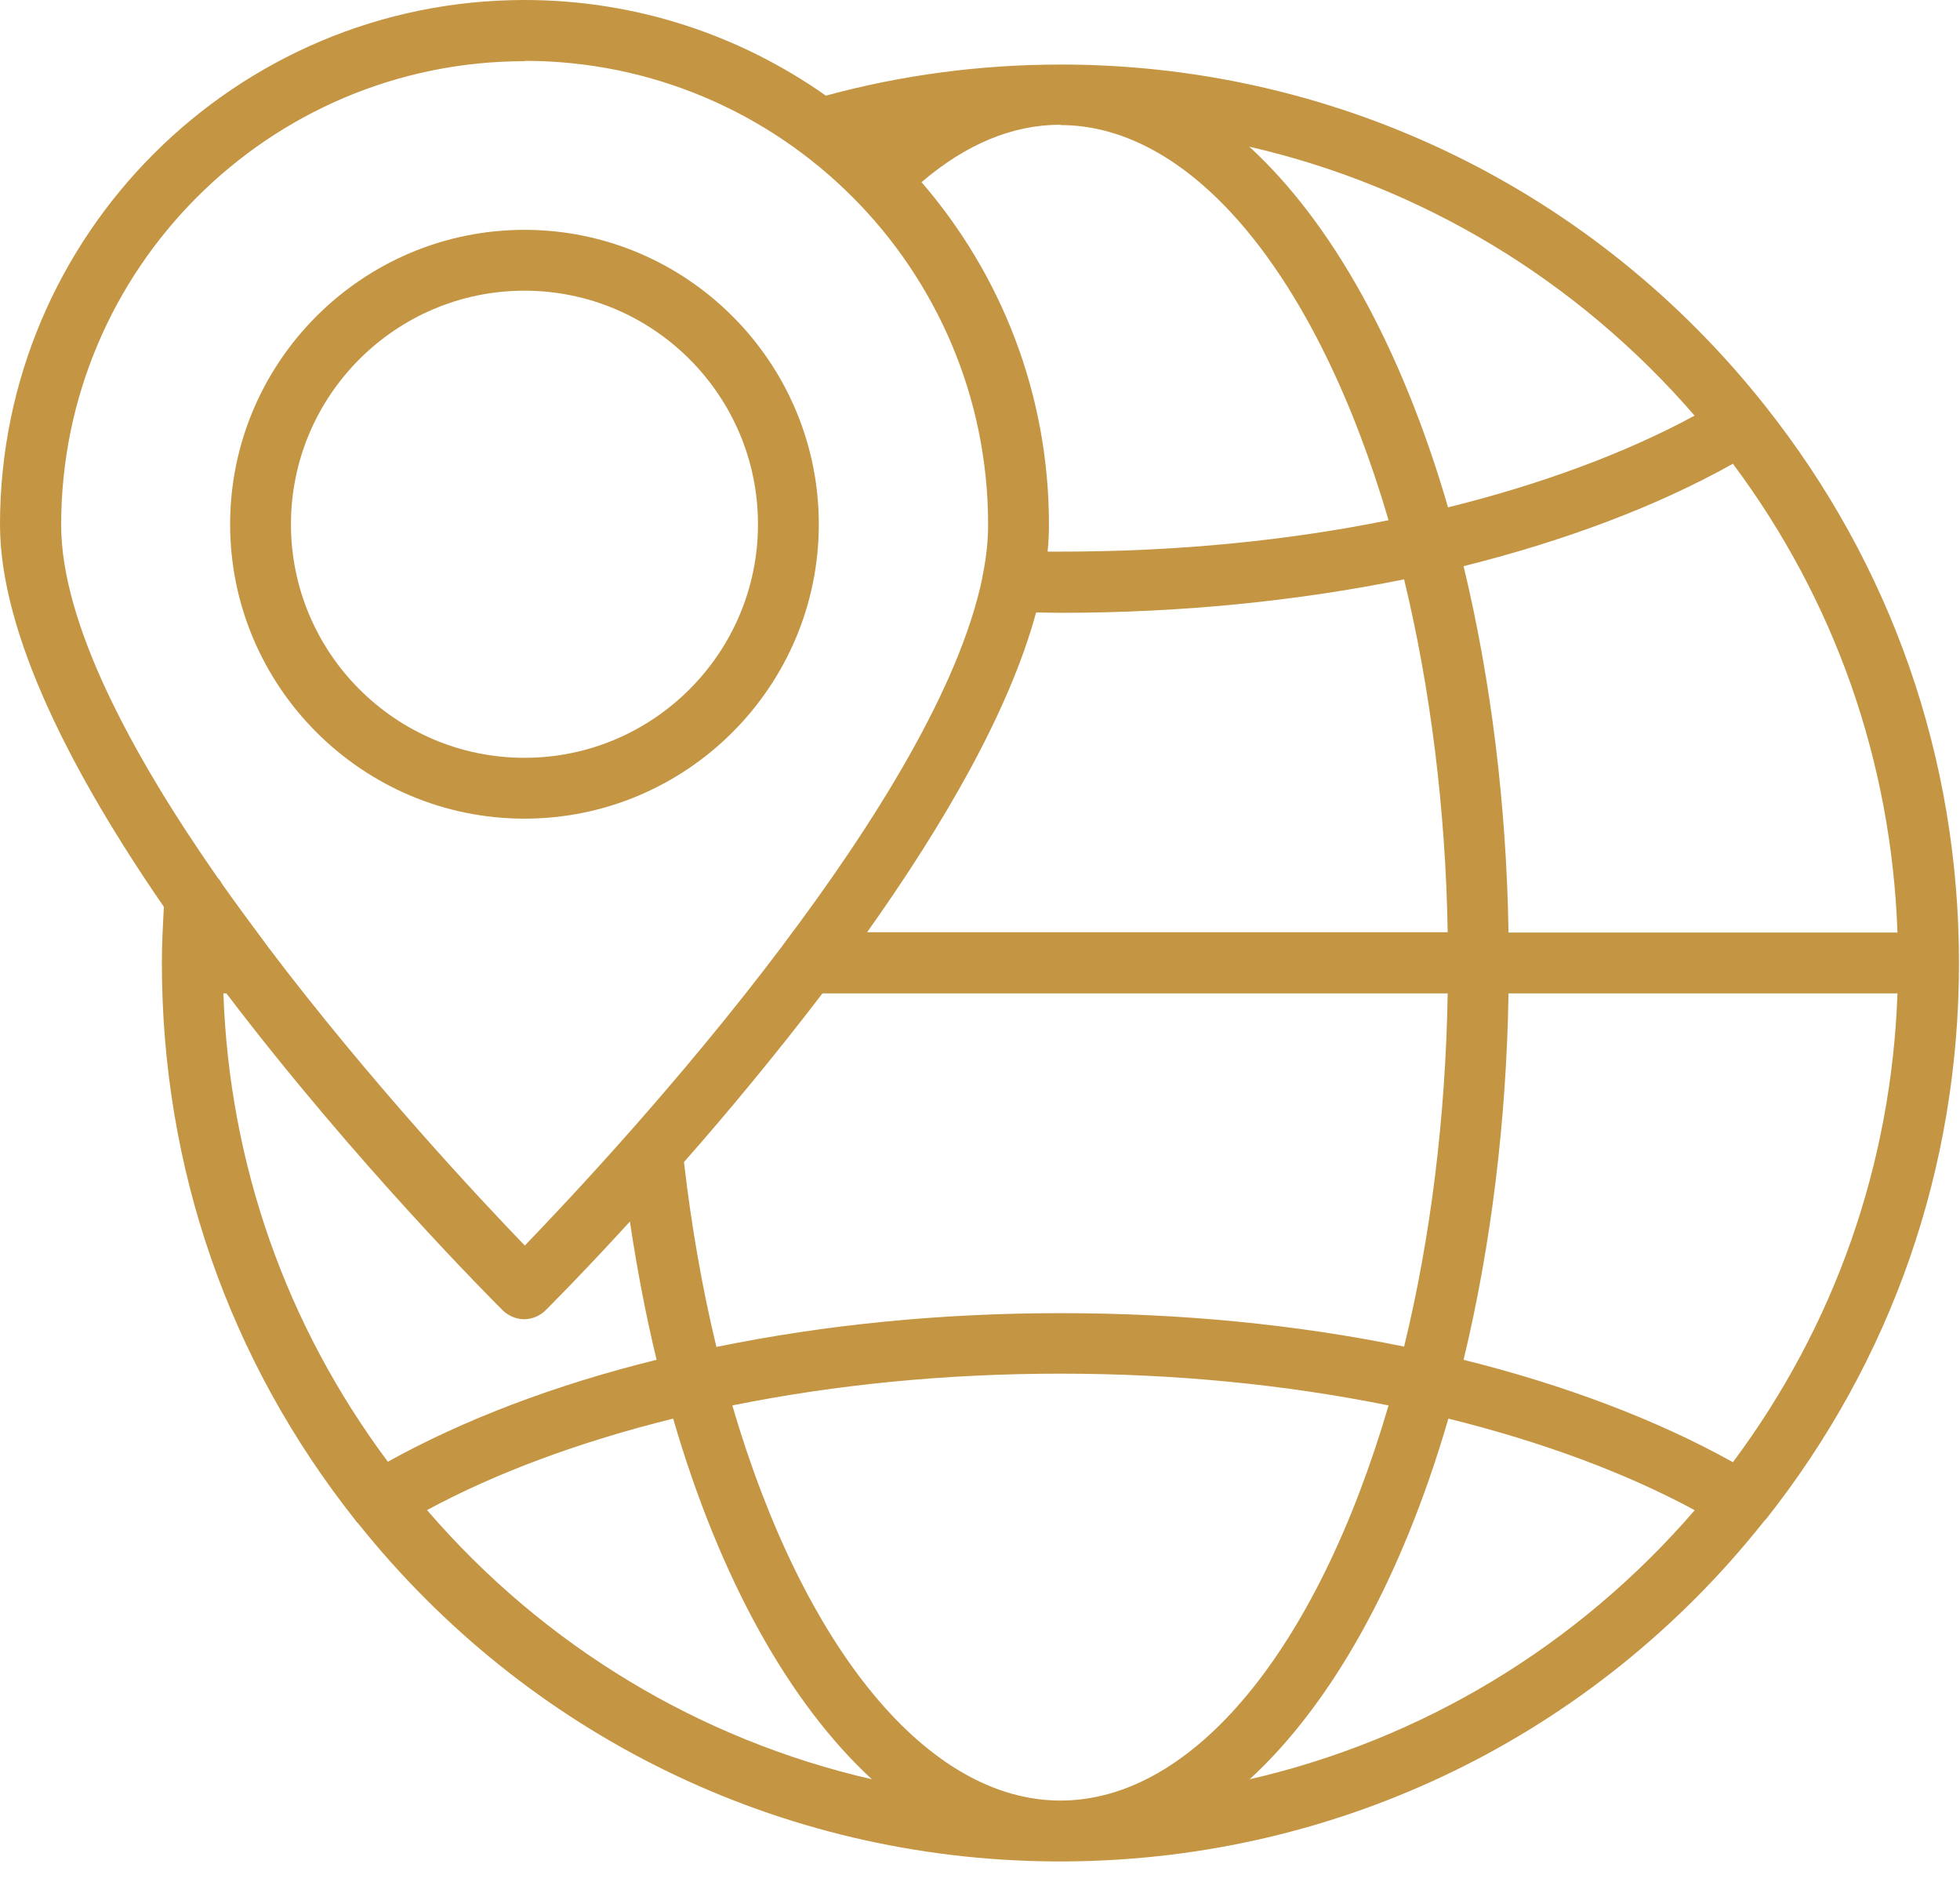 <svg width="58" height="56" viewBox="0 0 58 56" fill="none" xmlns="http://www.w3.org/2000/svg">
    <path d="M15.52 24.22C20.32 24.22 24.23 20.31 24.23 15.51C24.23 10.71 20.32 6.8 15.52 6.8C10.72 6.8 6.81 10.71 6.81 15.51C6.81 20.31 10.72 24.22 15.52 24.22ZM15.52 8.6C19.33 8.6 22.43 11.7 22.43 15.51C22.43 19.32 19.33 22.42 15.52 22.42C11.71 22.42 8.61 19.32 8.61 15.51C8.61 11.7 11.71 8.6 15.52 8.6Z"
          fill="#C49543"/>
    <path d="M52.24 44.97C55.99 40.24 57.97 34.54 57.97 28.49C57.97 22.44 55.98 16.72 52.22 11.99C47.2 5.66 39.69 1.98 31.62 1.91C31.54 1.91 31.46 1.91 31.38 1.91C29.01 1.91 26.68 2.22 24.44 2.83C21.91 1.05 18.84 0 15.52 0C6.96 0 0 6.96 0 15.52C0 18.78 2.17 22.94 4.85 26.83C4.82 27.37 4.79 27.92 4.79 28.49C4.79 34.55 6.77 40.25 10.52 44.98C10.54 45.01 10.56 45.04 10.59 45.06C15.61 51.35 23.09 55 31.13 55.07C31.21 55.07 31.29 55.07 31.37 55.07C31.45 55.07 31.53 55.07 31.61 55.07C39.67 55 47.17 51.34 52.19 45.02C52.2 45 52.22 44.99 52.23 44.97H52.24ZM43.31 40.23C44.12 36.87 44.58 33.16 44.64 29.39H56.15C55.97 34.44 54.3 39.21 51.28 43.26C49.04 42.01 46.32 40.98 43.31 40.23ZM31.38 53.27C27.47 53.27 23.79 48.81 21.67 41.58C24.74 40.96 28 40.64 31.38 40.64C34.76 40.64 38.02 40.96 41.09 41.58C38.97 48.82 35.3 53.27 31.38 53.27ZM11.48 43.25C8.46 39.2 6.79 34.44 6.61 29.39H6.7C10.5 34.39 14.56 38.45 14.88 38.77C15.06 38.94 15.29 39.03 15.51 39.03C15.73 39.03 15.97 38.94 16.14 38.77C16.29 38.62 17.26 37.65 18.64 36.14C18.85 37.54 19.11 38.91 19.43 40.23C16.42 40.97 13.7 42.01 11.47 43.25H11.48ZM31.38 3.7C35.29 3.7 38.97 8.16 41.09 15.39C38.03 16.01 34.77 16.32 31.38 16.32C31.25 16.32 31.12 16.32 31 16.32C31.03 16.04 31.04 15.77 31.04 15.51C31.04 11.65 29.62 8.11 27.27 5.39C28.59 4.26 29.97 3.69 31.38 3.69V3.7ZM51.28 13.72C54.3 17.77 55.97 22.53 56.15 27.59H44.64C44.58 23.82 44.12 20.11 43.31 16.75C46.32 16 49.05 14.97 51.28 13.72ZM30.65 18.12C30.89 18.12 31.13 18.13 31.38 18.13C34.92 18.13 38.34 17.79 41.55 17.14C42.33 20.37 42.78 23.95 42.84 27.58H25.66C27.89 24.44 29.86 21.07 30.66 18.12H30.65ZM24.33 29.39H42.84C42.78 33.03 42.34 36.6 41.55 39.84C38.34 39.18 34.92 38.85 31.38 38.85C27.84 38.85 24.42 39.19 21.2 39.85C20.78 38.11 20.46 36.28 20.24 34.38C21.51 32.94 22.93 31.23 24.33 29.4V29.39ZM50.14 12.3C48.09 13.41 45.6 14.33 42.85 15.01C41.47 10.26 39.41 6.58 36.97 4.34C42.06 5.51 46.66 8.27 50.14 12.29V12.3ZM15.52 1.8C23.09 1.8 29.24 7.95 29.24 15.52C29.24 15.98 29.19 16.47 29.09 16.97C29.08 17.01 29.07 17.05 29.07 17.09C28.4 20.33 25.89 24.35 23.16 27.97C23.16 27.97 23.15 27.99 23.14 28C20.14 31.98 16.88 35.45 15.53 36.85C14.18 35.45 10.93 31.98 7.92 28C7.92 27.99 7.9 27.98 7.9 27.97C7.45 27.37 7.01 26.77 6.57 26.15C6.54 26.09 6.5 26.03 6.45 25.98C3.88 22.3 1.81 18.43 1.81 15.53C1.81 7.96 7.96 1.81 15.53 1.81L15.52 1.8ZM12.63 44.68C14.68 43.57 17.17 42.65 19.92 41.97C21.3 46.72 23.37 50.4 25.8 52.64C20.71 51.47 16.11 48.71 12.64 44.68H12.63ZM36.98 52.64C39.41 50.41 41.48 46.72 42.86 41.97C45.61 42.65 48.1 43.57 50.15 44.68C46.67 48.71 42.07 51.47 36.98 52.64Z"
          fill="#C49543"/>
</svg>

